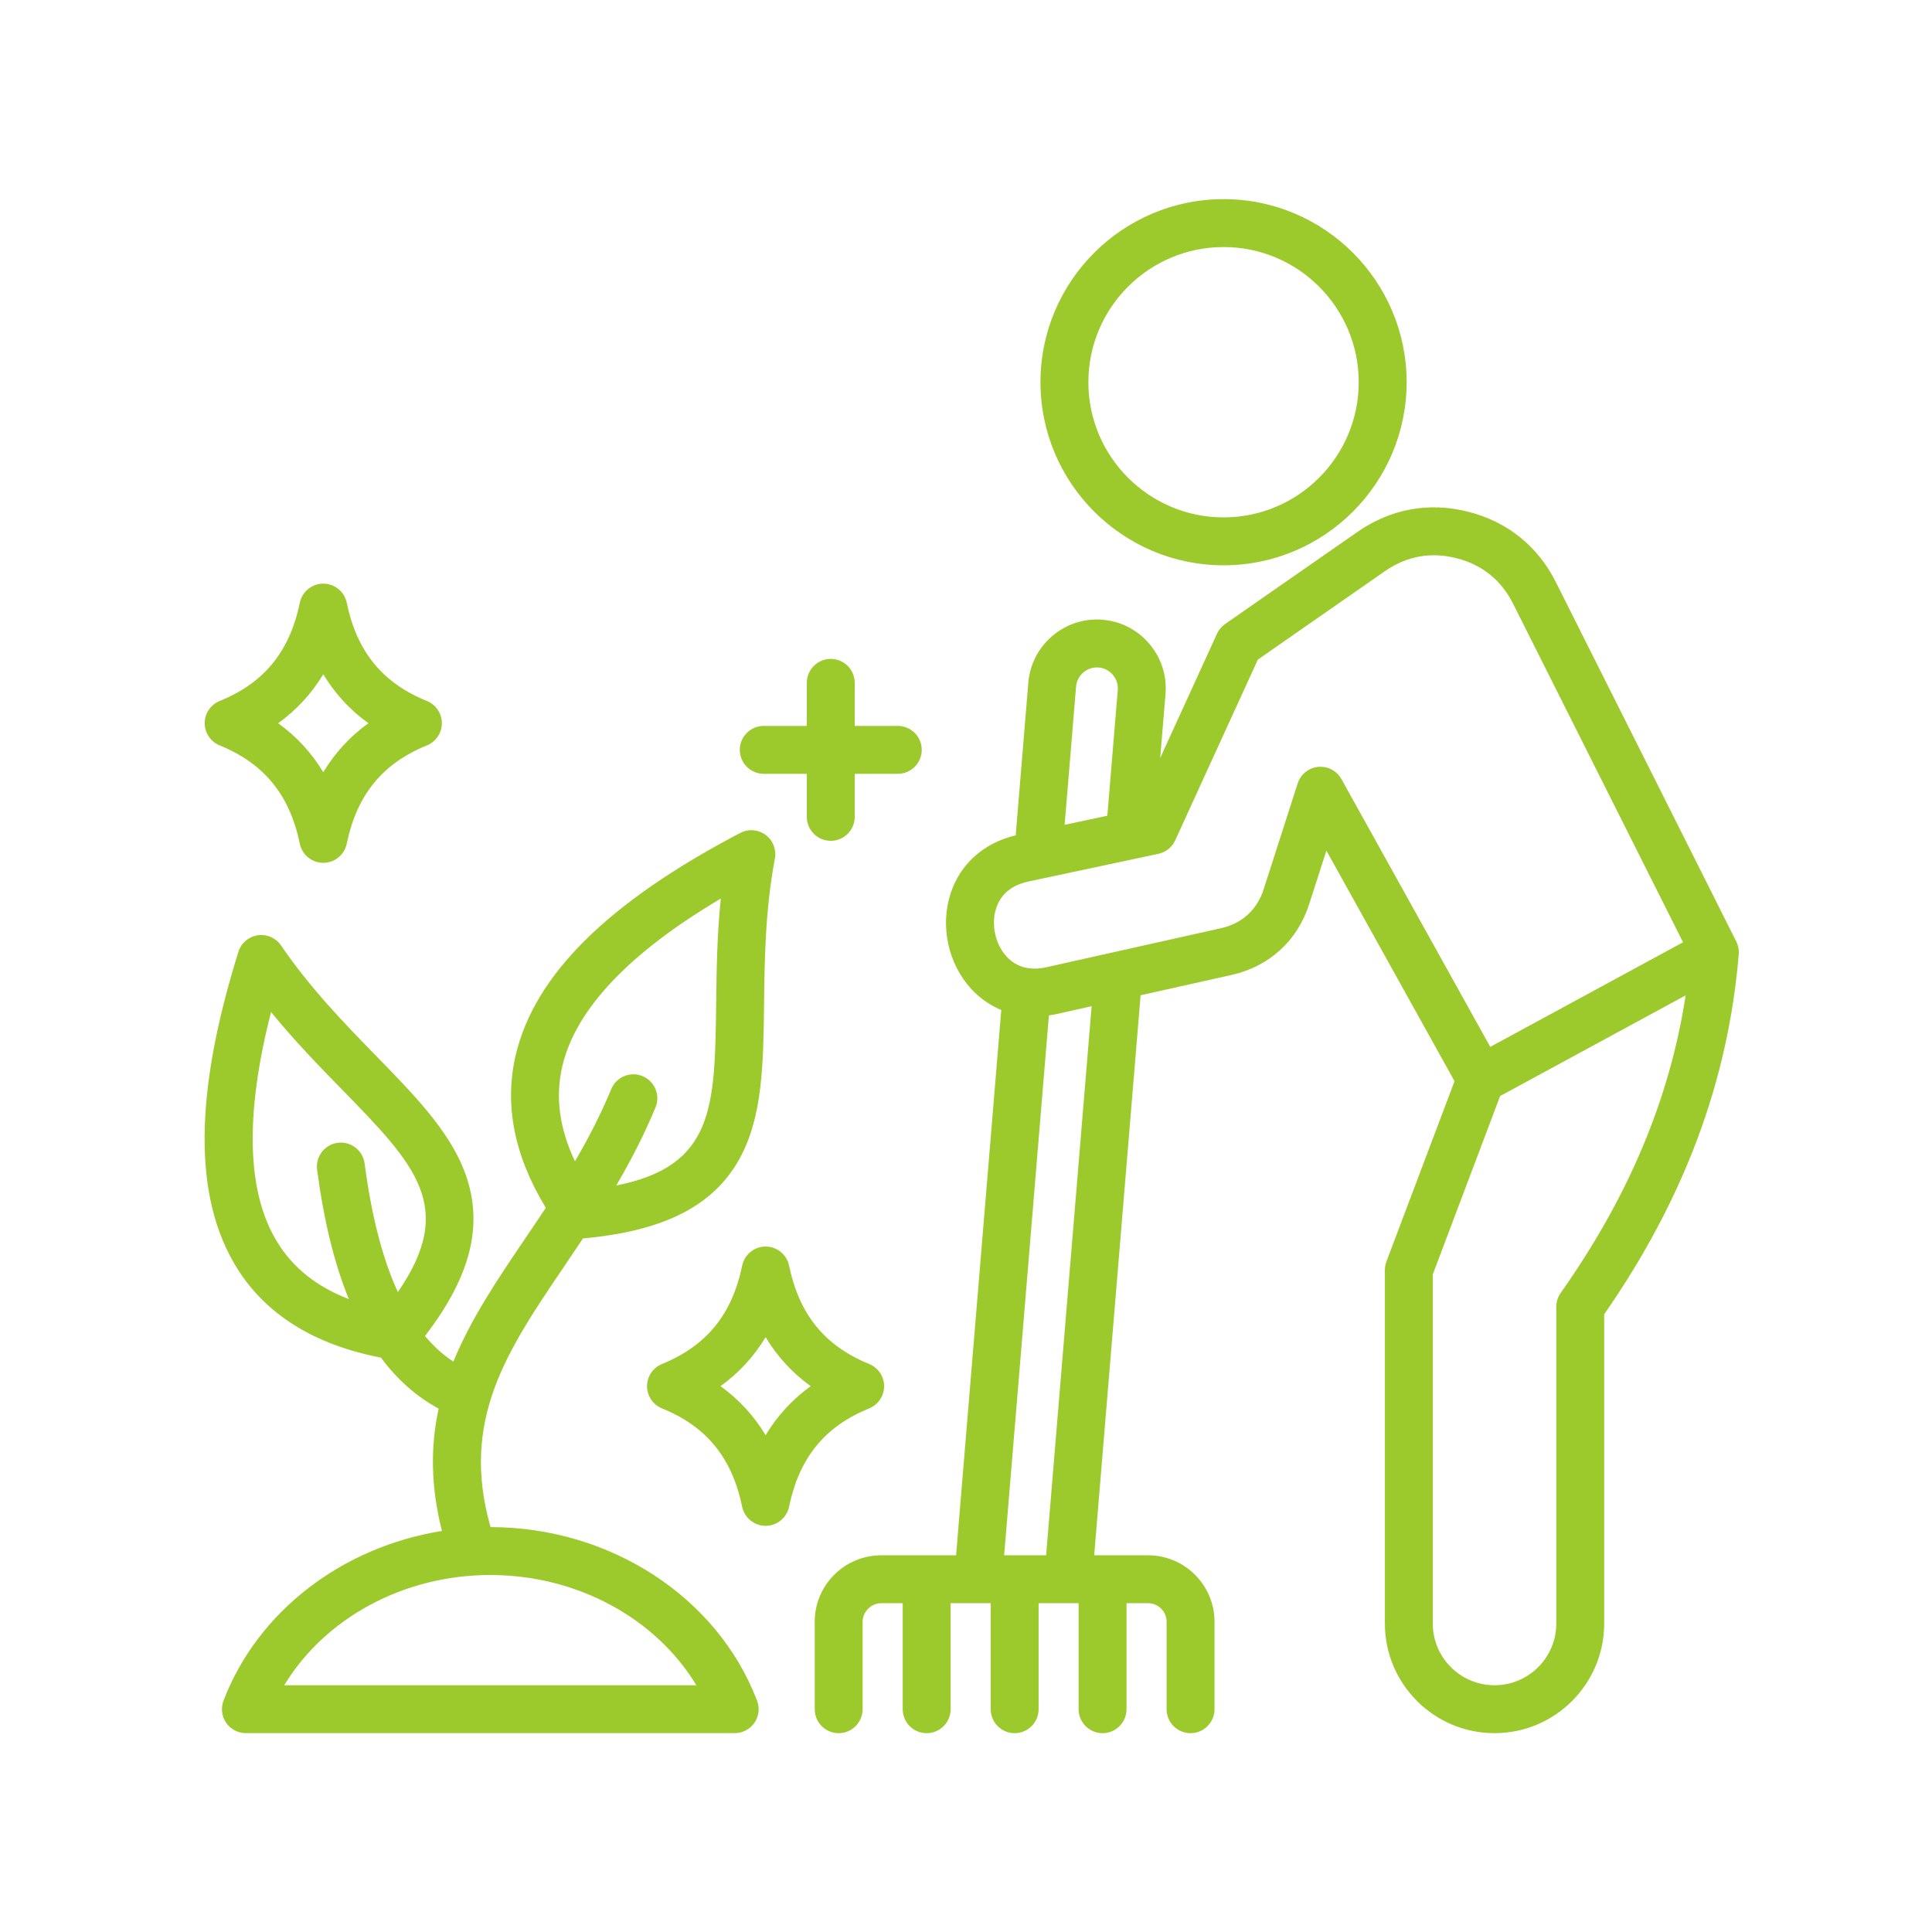 <svg xmlns="http://www.w3.org/2000/svg" xmlns:xlink="http://www.w3.org/1999/xlink" width="1080" zoomAndPan="magnify" viewBox="0 0 810 810" height="1080" preserveAspectRatio="xMidYMid meet" version="1.0"><defs><clipPath id="a957a5ed77"><path d="M 85 83.43 L 729 83.43 L 729 726.93 L 85 726.93 Z M 85 83.43 " clip-rule="nonzero"/></clipPath></defs><g clip-path="url(#a957a5ed77)"><path fill="#9cca2c" d="M 513 237.004 C 555.312 237.004 589.738 202.562 589.738 160.227 C 589.738 117.914 555.312 83.488 513 83.488 C 470.664 83.488 436.223 117.914 436.223 160.227 C 436.223 202.562 470.664 237.004 513 237.004 Z M 513 103.574 C 544.238 103.574 569.652 128.988 569.652 160.227 C 569.652 191.488 544.238 216.918 513 216.918 C 481.738 216.918 456.309 191.488 456.309 160.227 C 456.309 128.988 481.738 103.574 513 103.574 Z M 729 399.227 C 729 399.082 728.996 398.938 728.988 398.793 C 728.98 398.617 728.969 398.438 728.953 398.258 C 728.938 398.102 728.918 397.941 728.895 397.789 C 728.871 397.629 728.844 397.473 728.812 397.312 C 728.781 397.141 728.742 396.969 728.699 396.797 C 728.664 396.66 728.629 396.527 728.586 396.391 C 728.531 396.203 728.473 396.02 728.406 395.836 C 728.363 395.715 728.316 395.598 728.27 395.48 C 728.191 395.289 728.109 395.098 728.02 394.914 C 727.992 394.852 727.969 394.793 727.941 394.73 L 652.344 244.145 C 644.73 228.965 632.016 218.734 615.57 214.555 C 599.148 210.383 583.102 213.301 569.16 222.984 C 556.215 231.973 543.289 240.977 530.352 249.984 L 513.633 261.625 C 512.16 262.652 510.988 264.059 510.238 265.691 L 486.418 317.789 L 488.645 290.961 C 489.277 283.309 486.879 275.848 481.895 269.957 C 476.902 264.059 469.93 260.461 462.266 259.828 C 454.617 259.195 447.156 261.59 441.262 266.574 C 435.363 271.566 431.766 278.539 431.133 286.203 L 425.836 350.215 C 412.426 353.406 402.488 362.285 398.496 374.727 C 394.121 388.367 397.508 403.992 407.129 414.531 C 410.75 418.5 415.051 421.477 419.793 423.438 L 400.844 652.066 L 369.457 652.066 C 354.082 652.066 341.574 664.559 341.574 679.918 L 341.574 716.594 C 341.574 722.141 346.07 726.637 351.617 726.637 C 357.16 726.637 361.656 722.141 361.656 716.594 L 361.656 679.918 C 361.656 675.707 365.23 672.152 369.457 672.152 L 378.465 672.152 L 378.465 716.594 C 378.465 722.141 382.961 726.637 388.508 726.637 C 394.055 726.637 398.551 722.141 398.551 716.594 L 398.551 672.152 L 415.355 672.152 L 415.355 716.594 C 415.355 722.141 419.852 726.637 425.398 726.637 C 430.945 726.637 435.441 722.141 435.441 716.594 L 435.441 672.152 L 452.211 672.152 L 452.211 716.594 C 452.211 722.141 456.707 726.637 462.254 726.637 C 467.801 726.637 472.297 722.141 472.297 716.594 L 472.297 672.152 L 481.34 672.152 C 485.621 672.152 489.102 675.637 489.102 679.918 L 489.102 716.594 C 489.102 722.141 493.598 726.637 499.145 726.637 C 504.691 726.637 509.188 722.141 509.188 716.594 L 509.188 679.918 C 509.188 664.562 496.695 652.066 481.34 652.066 L 458.742 652.066 L 478.203 417.27 L 516.266 408.762 C 532.098 405.262 544 394.402 548.906 378.992 L 556.098 356.629 L 609.82 453.289 L 581.266 528.91 C 580.84 530.043 580.617 531.246 580.617 532.457 L 580.617 680.699 C 580.617 706.031 601.242 726.637 626.59 726.637 C 651.941 726.637 672.562 706.027 672.562 680.699 L 672.562 551.035 C 706.102 502.684 724.559 453.266 728.973 400.07 C 728.98 399.98 728.977 399.895 728.98 399.805 C 728.992 399.613 729 399.418 729 399.227 Z M 454.234 281.906 C 456.035 280.383 458.301 279.648 460.605 279.844 C 462.922 280.035 465.039 281.133 466.562 282.934 C 468.086 284.73 468.82 286.992 468.625 289.301 L 464.258 341.992 L 446.352 345.809 L 451.148 287.859 C 451.34 285.543 452.438 283.43 454.234 281.906 Z M 438.59 652.066 L 420.996 652.066 L 439.758 425.719 C 440.836 425.562 441.918 425.379 443.008 425.137 L 457.672 421.859 Z M 553.633 321.469 C 553.305 321.469 552.977 321.484 552.648 321.516 C 548.664 321.906 545.293 324.625 544.066 328.438 L 529.781 372.867 C 527.055 381.426 520.719 387.207 511.91 389.156 L 466.922 399.211 C 466.711 399.25 466.508 399.297 466.305 399.348 L 438.637 405.535 C 431.82 407.051 426.059 405.48 421.965 400.996 C 417.258 395.836 415.469 387.559 417.617 380.863 C 418.938 376.754 422.336 371.465 431.055 369.605 L 436.863 368.367 C 437.176 368.316 437.48 368.25 437.781 368.172 L 485.676 357.961 C 488.785 357.301 491.395 355.207 492.715 352.316 L 527.363 276.543 L 541.832 266.465 C 554.758 257.461 567.676 248.465 580.613 239.48 C 589.77 233.129 599.863 231.289 610.625 234.023 C 621.402 236.762 629.398 243.195 634.391 253.152 L 705.625 395.055 L 624.805 438.91 L 562.402 326.633 C 560.625 323.426 557.25 321.469 553.633 321.469 Z M 654.316 542.086 C 653.125 543.777 652.48 545.801 652.48 547.875 L 652.48 680.699 C 652.48 694.953 640.867 706.551 626.594 706.551 C 612.32 706.551 600.707 694.953 600.707 680.699 L 600.707 534.289 L 628.934 459.52 L 706.723 417.309 C 700.035 460.715 682.797 501.711 654.316 542.086 Z M 205.668 640.246 C 192.922 595.398 212.32 566.699 236.609 530.832 C 239.16 527.062 241.781 523.191 244.426 519.207 C 278.305 516.188 299.176 505.562 310.059 485.797 C 319.762 468.164 320.031 446.113 320.344 420.578 C 320.566 402.227 320.82 381.43 324.875 359.977 C 325.59 356.191 324.078 352.332 320.984 350.039 C 317.887 347.746 313.754 347.426 310.348 349.215 C 254.98 378.23 224.203 408.652 216.25 442.227 C 211.316 463.051 215.562 484.59 228.836 506.375 C 225.887 510.836 222.922 515.223 219.977 519.57 C 208.559 536.434 197.422 552.891 190.09 570.871 C 185.762 568.031 181.793 564.453 178.168 560.133 C 196.363 536.492 202.141 515.922 196.328 495.863 C 190.727 476.539 175.328 460.758 157.496 442.488 C 144.676 429.344 130.141 414.449 117.836 396.395 C 115.664 393.215 111.867 391.551 108.059 392.121 C 104.25 392.688 101.102 395.383 99.953 399.055 C 81.312 458.723 81.062 502.008 99.188 531.375 C 111.352 551.09 131.711 563.781 159.711 569.184 C 166.57 578.434 174.625 585.547 183.906 590.574 C 180.559 605.945 180.43 622.719 185.293 641.863 C 143.559 648.527 108.094 675.434 93.715 713 C 92.531 716.086 92.945 719.559 94.816 722.281 C 96.691 725.008 99.785 726.633 103.09 726.633 L 308.023 726.633 C 311.332 726.633 314.426 725.008 316.301 722.281 C 318.172 719.559 318.586 716.086 317.402 713 C 300.762 669.52 255.867 640.297 205.668 640.246 Z M 235.797 446.855 C 241.43 423.062 263.742 399.52 302.195 376.73 C 300.605 392.262 300.426 406.922 300.262 420.332 C 299.723 464.395 299.418 488.844 258.367 497.027 C 264.281 486.926 269.938 476.082 274.824 464.301 C 276.949 459.176 274.52 453.305 269.395 451.18 C 264.27 449.055 258.395 451.484 256.273 456.605 C 251.758 467.488 246.574 477.457 241.059 486.875 C 234.473 472.988 232.734 459.777 235.797 446.855 Z M 116.281 520.832 C 103.438 500.016 102.562 467.594 113.641 424.285 C 123.508 436.406 133.754 446.91 143.125 456.516 C 174.293 488.453 191.402 505.988 166.805 541.715 C 160.387 527.762 155.762 509.84 152.863 487.777 C 152.141 482.277 147.086 478.406 141.598 479.129 C 136.098 479.852 132.227 484.895 132.949 490.391 C 135.746 511.664 140.156 529.715 146.234 544.652 C 132.805 539.469 122.918 531.59 116.281 520.832 Z M 119.156 706.551 C 136.211 678.41 169.164 660.328 205.543 660.328 C 241.945 660.328 274.91 678.41 291.969 706.551 Z M 92.07 312.496 C 110.762 320.125 121.449 333.23 125.703 353.738 C 126.668 358.402 130.777 361.742 135.535 361.742 C 140.297 361.742 144.402 358.398 145.371 353.738 C 149.621 333.23 160.309 320.125 179 312.496 C 182.781 310.953 185.25 307.273 185.25 303.191 C 185.246 299.109 182.77 295.434 178.988 293.895 C 160.309 286.309 149.625 273.215 145.371 252.695 C 144.402 248.035 140.297 244.691 135.539 244.691 C 130.777 244.691 126.672 248.035 125.703 252.695 C 121.449 273.215 110.766 286.309 92.09 293.895 C 88.305 295.434 85.828 299.109 85.824 303.191 C 85.82 307.273 88.289 310.953 92.07 312.496 Z M 135.535 282.668 C 140.406 290.777 146.719 297.633 154.449 303.211 C 146.719 308.797 140.406 315.66 135.535 323.77 C 130.668 315.664 124.355 308.801 116.625 303.211 C 124.355 297.633 130.668 290.773 135.535 282.668 Z M 364.41 590.469 C 368.191 588.93 370.664 585.258 370.668 581.176 C 370.672 577.094 368.203 573.418 364.426 571.871 C 345.754 564.242 335.078 551.133 330.824 530.629 C 329.855 525.969 325.75 522.625 320.992 522.625 C 316.23 522.625 312.125 525.969 311.156 530.629 C 306.902 551.141 296.219 564.242 277.527 571.871 C 273.746 573.414 271.273 577.09 271.277 581.176 C 271.281 585.258 273.758 588.934 277.539 590.469 C 296.219 598.062 306.902 611.164 311.156 631.707 C 312.121 636.367 316.227 639.711 320.988 639.711 C 325.75 639.711 329.855 636.367 330.824 631.707 C 335.078 611.172 345.75 598.066 364.41 590.469 Z M 320.988 601.711 C 316.121 593.598 309.809 586.738 302.078 581.156 C 309.809 575.57 316.117 568.711 320.988 560.602 C 325.855 568.707 332.164 575.57 339.887 581.156 C 332.164 586.738 325.855 593.598 320.988 601.711 Z M 310.164 314.383 C 310.164 308.836 314.66 304.34 320.207 304.34 L 338.262 304.34 L 338.262 286.285 C 338.262 280.742 342.758 276.246 348.301 276.246 C 353.848 276.246 358.344 280.742 358.344 286.285 L 358.344 304.34 L 376.398 304.34 C 381.945 304.34 386.441 308.836 386.441 314.383 C 386.441 319.93 381.945 324.426 376.398 324.426 L 358.344 324.426 L 358.344 342.477 C 358.344 348.023 353.848 352.52 348.301 352.52 C 342.758 352.52 338.262 348.023 338.262 342.477 L 338.262 324.426 L 320.207 324.426 C 314.66 324.426 310.164 319.93 310.164 314.383 Z M 310.164 314.383 " fill-opacity="1" fill-rule="nonzero"/></g></svg>